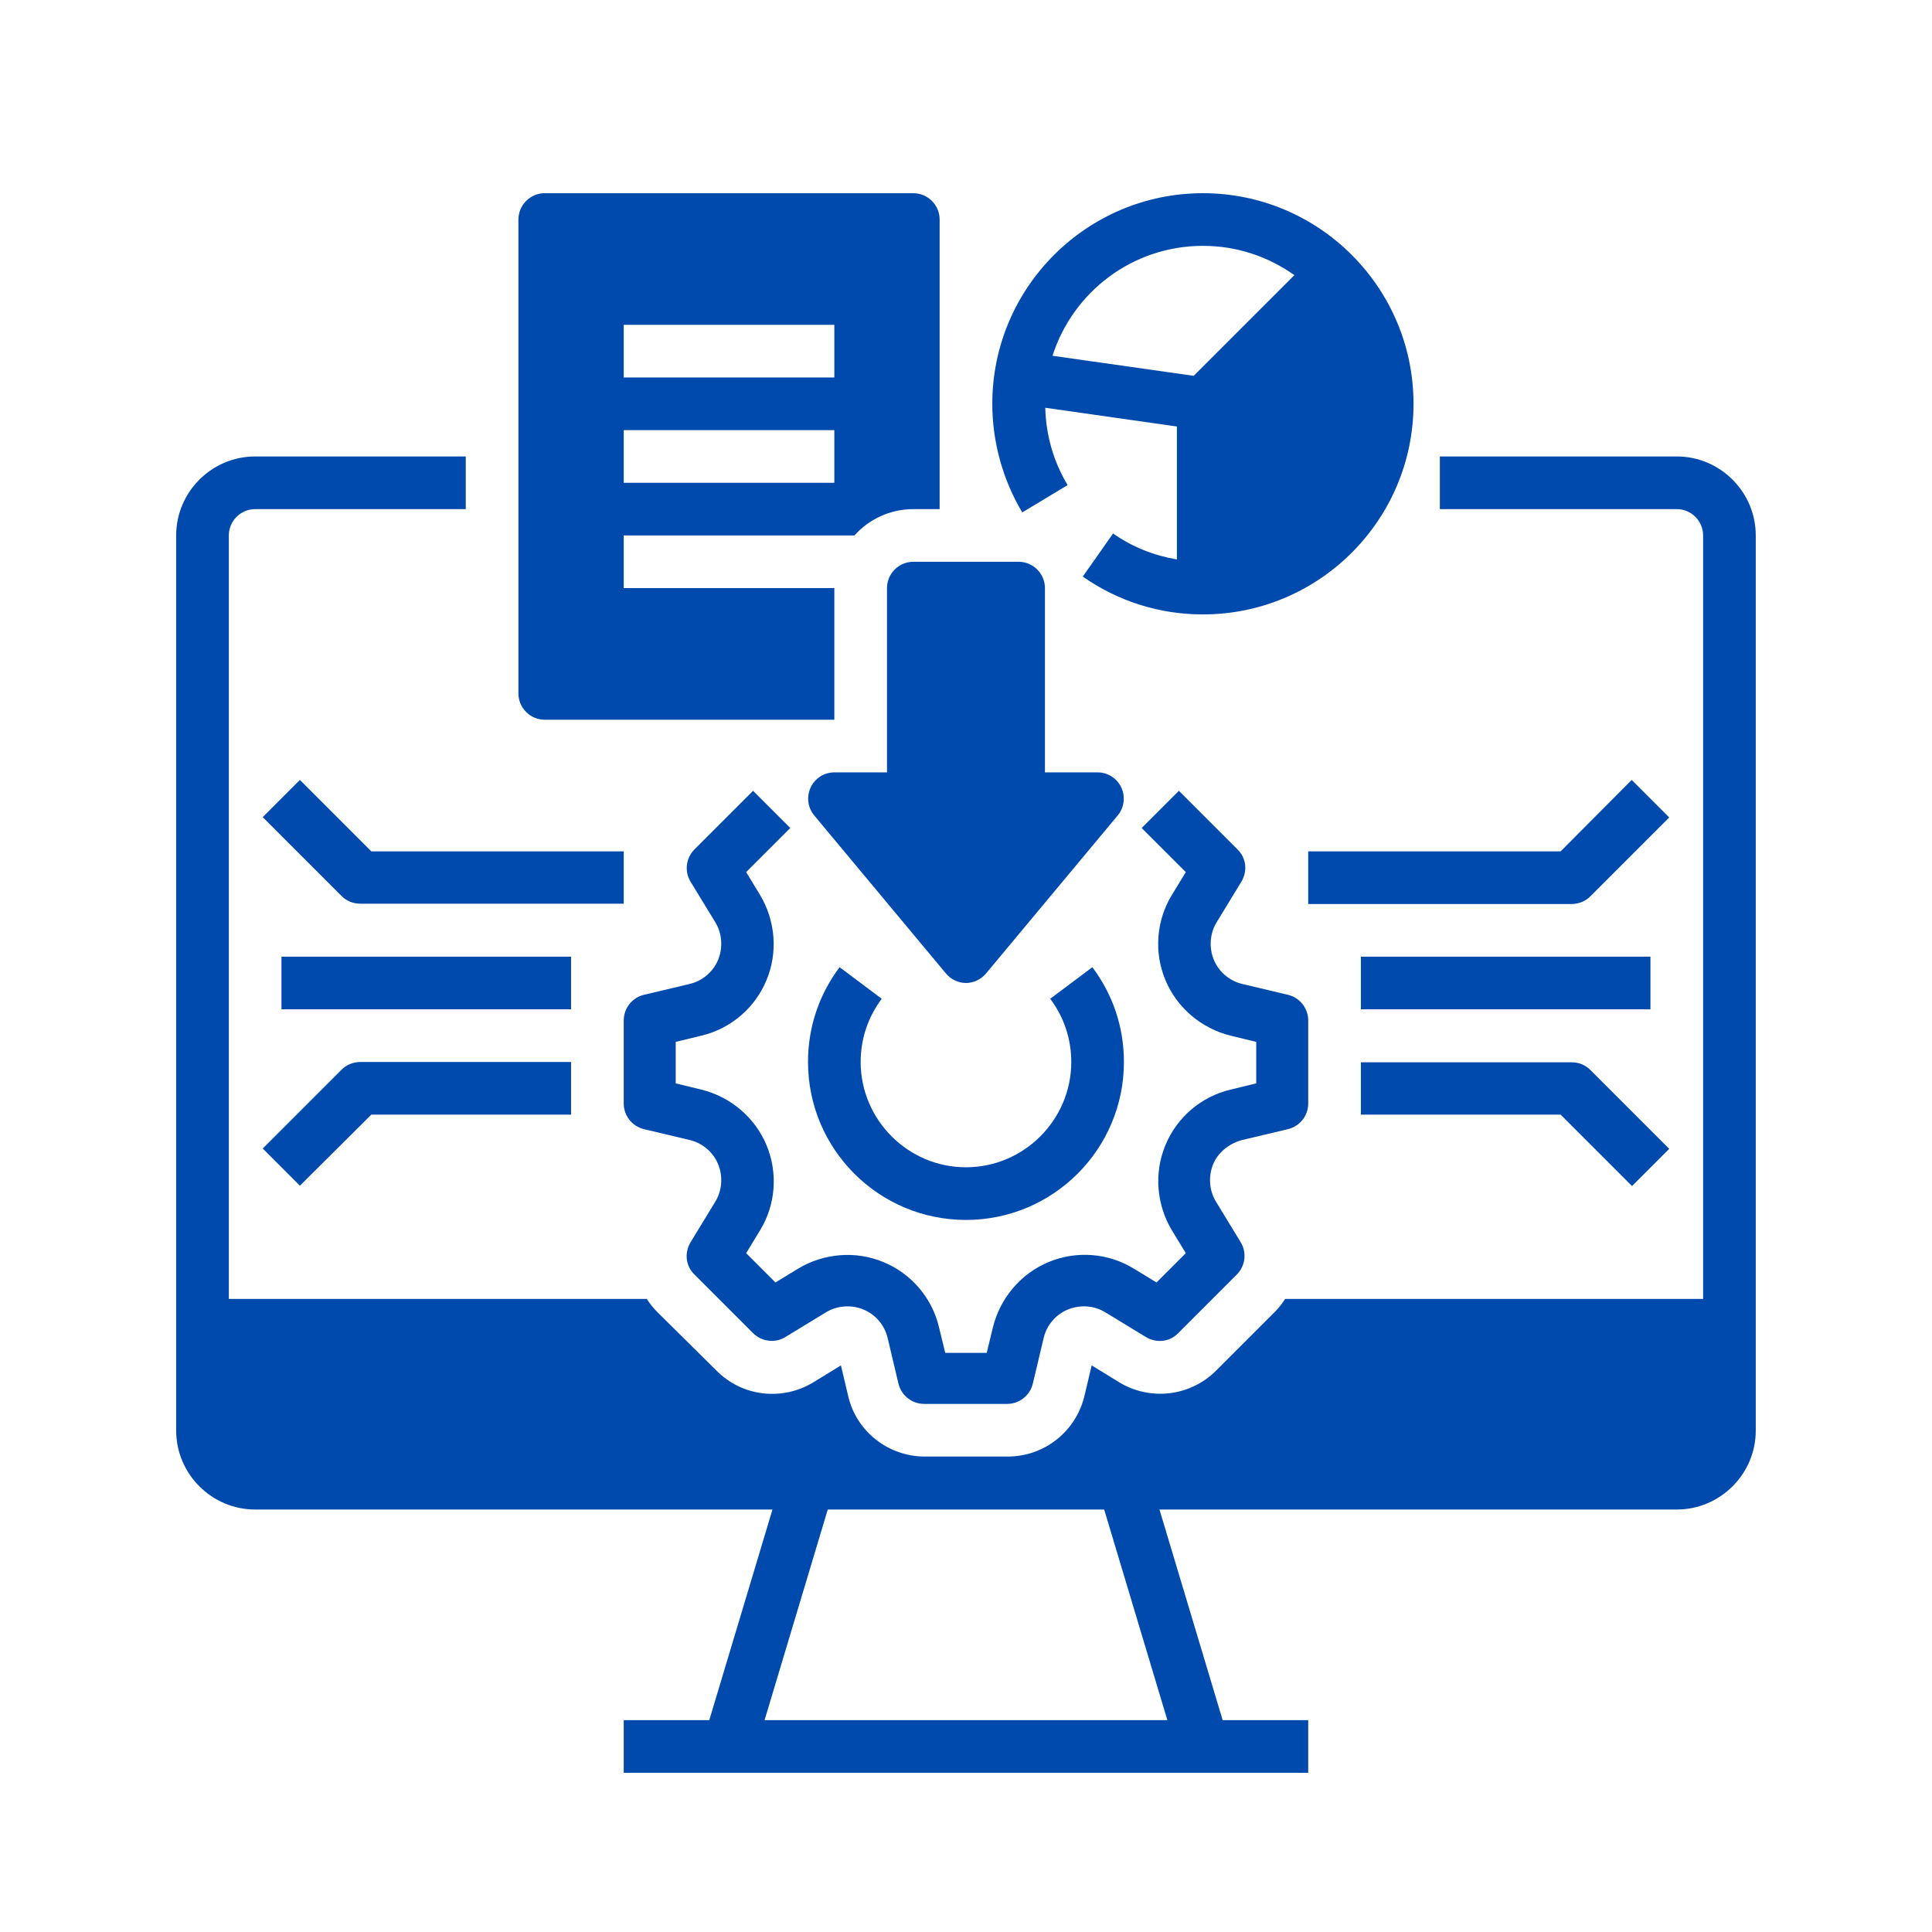 <svg xmlns="http://www.w3.org/2000/svg" xmlns:xlink="http://www.w3.org/1999/xlink" width="500" zoomAndPan="magnify" viewBox="0 0 375 375" height="500" preserveAspectRatio="xMidYMid meet" version="1.0"><defs><clipPath id="7a469cae29"><path d="M 192 37.5 L 275 37.5 L 275 120 L 192 120 Z M 192 37.5 " clip-rule="nonzero"/></clipPath><clipPath id="d31b190620"><path d="M 100 37.5 L 183 37.5 L 183 140 L 100 140 Z M 100 37.5 " clip-rule="nonzero"/></clipPath><clipPath id="ab20502f32"><path d="M 34.195 88 L 340.945 88 L 340.945 344.25 L 34.195 344.25 Z M 34.195 88 " clip-rule="nonzero"/></clipPath></defs><path fill="#004aad" d="M 241.148 221.266 L 250.027 219.16 C 252.328 218.586 253.926 216.539 253.926 214.176 L 253.926 198.082 C 253.926 195.719 252.328 193.672 250.027 193.098 L 241.148 190.992 C 238.656 190.414 236.551 188.629 235.594 186.266 C 234.633 183.902 234.824 181.152 236.168 178.98 L 240.957 171.125 C 242.172 169.082 241.914 166.527 240.191 164.867 L 228.82 153.496 L 221.602 160.715 L 230.164 169.273 L 227.48 173.68 C 224.414 178.664 223.965 184.859 226.203 190.223 C 228.438 195.59 233.164 199.613 238.848 201.02 L 243.832 202.23 L 243.832 210.281 L 238.848 211.496 C 233.164 212.836 228.438 216.859 226.203 222.289 C 223.965 227.656 224.477 233.852 227.48 238.832 L 230.164 243.238 L 224.477 248.926 L 220.07 246.242 C 215.09 243.176 208.891 242.73 203.527 244.965 C 198.16 247.199 194.137 251.926 192.73 257.613 L 191.52 262.594 L 183.469 262.594 L 182.258 257.613 C 180.914 251.926 176.891 247.199 171.461 244.965 C 166.098 242.73 159.902 243.238 154.918 246.242 L 150.512 248.926 L 144.828 243.238 L 147.508 238.832 C 150.574 233.852 151.023 227.656 148.785 222.289 C 146.551 216.922 141.824 212.898 136.141 211.496 L 131.156 210.281 L 131.156 202.23 L 136.141 201.02 C 141.824 199.676 146.551 195.652 148.785 190.223 C 151.023 184.859 150.512 178.664 147.508 173.68 L 144.828 169.273 L 153.387 160.715 L 146.168 153.496 L 134.797 164.867 C 133.137 166.527 132.816 169.145 134.031 171.125 L 138.82 178.98 C 140.164 181.152 140.355 183.902 139.398 186.266 C 138.438 188.629 136.332 190.414 133.84 190.992 L 124.961 193.098 C 122.66 193.672 121.066 195.719 121.066 198.082 L 121.066 214.176 C 121.066 216.539 122.66 218.586 124.961 219.16 L 133.84 221.266 C 136.332 221.844 138.438 223.629 139.398 225.992 C 140.355 228.355 140.164 231.105 138.82 233.273 L 134.031 241.133 C 132.816 243.176 133.074 245.73 134.797 247.391 L 146.168 258.762 C 147.828 260.422 150.445 260.742 152.426 259.527 L 160.285 254.738 C 162.457 253.395 165.203 253.203 167.566 254.164 C 169.93 255.121 171.719 257.227 172.293 259.719 L 174.398 268.598 C 174.977 270.898 177.02 272.496 179.383 272.496 L 195.48 272.496 C 197.844 272.496 199.887 270.898 200.461 268.598 L 202.57 259.719 C 203.145 257.227 204.934 255.121 207.297 254.164 C 209.66 253.203 212.406 253.395 214.578 254.738 L 222.434 259.527 C 224.477 260.742 227.031 260.484 228.695 258.762 L 240.062 247.391 C 241.723 245.73 242.043 243.113 240.828 241.133 L 236.039 233.273 C 234.699 231.105 234.508 228.355 235.465 225.992 C 236.422 223.629 238.656 221.906 241.148 221.266 Z M 241.148 221.266 " fill-opacity="1" fill-rule="nonzero"/><path fill="#004aad" d="M 187.496 236.789 C 204.422 236.789 218.152 223.055 218.152 206.129 C 218.152 199.422 216.047 193.098 212.023 187.734 L 203.848 193.863 C 206.527 197.441 207.934 201.656 207.934 206.129 C 207.934 217.371 198.734 226.57 187.496 226.57 C 176.254 226.57 167.055 217.371 167.055 206.129 C 167.055 201.656 168.461 197.441 171.141 193.863 L 162.965 187.734 C 158.941 193.098 156.836 199.422 156.836 206.129 C 156.836 223.055 170.566 236.789 187.496 236.789 Z M 187.496 236.789 " fill-opacity="1" fill-rule="nonzero"/><path fill="#004aad" d="M 121.066 165.25 L 72.074 165.25 L 58.211 151.387 L 50.996 158.605 L 66.324 173.938 C 67.281 174.895 68.559 175.406 69.965 175.406 L 121.066 175.406 Z M 121.066 165.25 " fill-opacity="1" fill-rule="nonzero"/><path fill="#004aad" d="M 54.637 185.688 L 110.844 185.688 L 110.844 195.91 L 54.637 195.91 Z M 54.637 185.688 " fill-opacity="1" fill-rule="nonzero"/><path fill="#004aad" d="M 50.996 222.926 L 58.211 230.145 L 72.074 216.348 L 110.844 216.348 L 110.844 206.129 L 69.965 206.129 C 68.625 206.129 67.281 206.641 66.324 207.598 Z M 50.996 222.926 " fill-opacity="1" fill-rule="nonzero"/><path fill="#004aad" d="M 264.145 216.348 L 302.914 216.348 L 316.777 230.211 L 323.996 222.992 L 308.664 207.66 C 307.707 206.703 306.43 206.191 305.023 206.191 L 264.145 206.191 Z M 264.145 216.348 " fill-opacity="1" fill-rule="nonzero"/><path fill="#004aad" d="M 264.145 185.688 L 320.352 185.688 L 320.352 195.91 L 264.145 195.91 Z M 264.145 185.688 " fill-opacity="1" fill-rule="nonzero"/><path fill="#004aad" d="M 316.711 151.387 L 302.914 165.25 L 253.926 165.25 L 253.926 175.469 L 305.023 175.469 C 306.363 175.469 307.707 174.957 308.664 174 L 323.996 158.672 Z M 316.711 151.387 " fill-opacity="1" fill-rule="nonzero"/><g clip-path="url(#7a469cae29)"><path fill="#004aad" d="M 207.23 94.156 C 204.484 89.621 203.016 84.449 202.887 79.145 L 228.438 82.785 L 228.438 108.594 C 223.965 107.824 219.75 106.164 216.047 103.547 L 210.168 111.914 C 217.004 116.703 225.051 119.258 233.484 119.258 C 256.031 119.258 274.363 100.926 274.363 78.379 C 274.363 55.832 256.031 37.5 233.484 37.5 C 210.938 37.5 192.605 55.832 192.605 78.379 C 192.605 85.789 194.648 93.133 198.418 99.457 Z M 233.484 47.719 C 240.129 47.719 246.195 49.828 251.242 53.406 L 231.695 72.949 L 204.293 69.055 C 208.254 56.664 219.816 47.719 233.484 47.719 Z M 233.484 47.719 " fill-opacity="1" fill-rule="nonzero"/></g><path fill="#004aad" d="M 197.715 109.039 L 177.273 109.039 C 174.465 109.039 172.164 111.34 172.164 114.148 L 172.164 149.918 L 161.945 149.918 C 159.965 149.918 158.176 151.07 157.344 152.855 C 156.516 154.645 156.77 156.754 158.047 158.285 L 183.598 188.945 C 184.555 190.098 186.023 190.797 187.496 190.797 C 188.965 190.797 190.434 190.098 191.391 188.945 L 216.941 158.285 C 218.219 156.754 218.473 154.645 217.645 152.855 C 216.812 151.07 215.023 149.918 213.043 149.918 L 202.824 149.918 L 202.824 114.148 C 202.824 111.34 200.523 109.039 197.715 109.039 Z M 197.715 109.039 " fill-opacity="1" fill-rule="nonzero"/><g clip-path="url(#d31b190620)"><path fill="#004aad" d="M 105.734 139.699 L 161.945 139.699 L 161.945 114.148 L 121.066 114.148 L 121.066 103.93 L 165.84 103.93 C 168.652 100.801 172.738 98.82 177.273 98.82 L 182.383 98.82 L 182.383 42.609 C 182.383 39.801 180.086 37.5 177.273 37.5 L 105.734 37.5 C 102.926 37.5 100.625 39.801 100.625 42.609 L 100.625 134.59 C 100.625 137.398 102.926 139.699 105.734 139.699 Z M 121.066 63.051 L 161.945 63.051 L 161.945 73.27 L 121.066 73.27 Z M 121.066 83.488 L 161.945 83.488 L 161.945 93.711 L 121.066 93.711 Z M 121.066 83.488 " fill-opacity="1" fill-rule="nonzero"/></g><g clip-path="url(#ab20502f32)"><path fill="#004aad" d="M 325.465 88.598 L 279.473 88.598 L 279.473 98.82 L 325.465 98.82 C 328.273 98.82 330.574 101.117 330.574 103.93 L 330.574 252.117 L 249.453 252.117 C 248.879 253.012 248.176 253.906 247.41 254.672 L 236.039 266.043 C 231.059 271.023 223.266 271.984 217.195 268.277 L 211.895 265.02 L 210.488 270.961 C 208.828 277.859 202.695 282.715 195.605 282.715 L 179.512 282.715 C 172.422 282.715 166.223 277.859 164.629 270.961 L 163.223 265.02 L 157.922 268.277 C 151.852 271.984 144.059 271.09 139.078 266.043 L 127.582 254.672 C 126.812 253.906 126.109 253.012 125.535 252.117 L 44.414 252.117 L 44.414 103.93 C 44.414 101.117 46.715 98.82 49.527 98.82 L 90.406 98.82 L 90.406 88.598 L 49.527 88.598 C 41.094 88.598 34.195 95.5 34.195 103.93 L 34.195 277.668 C 34.195 286.098 41.094 292.996 49.527 292.996 L 149.938 292.996 L 137.672 333.879 L 121.066 333.879 L 121.066 344.098 L 253.926 344.098 L 253.926 333.879 L 237.316 333.879 L 225.051 292.996 L 325.465 292.996 C 333.895 292.996 340.793 286.098 340.793 277.668 L 340.793 103.93 C 340.793 95.5 333.895 88.598 325.465 88.598 Z M 226.586 333.879 L 148.402 333.879 L 160.668 292.996 L 214.32 292.996 Z M 226.586 333.879 " fill-opacity="1" fill-rule="nonzero"/></g></svg>